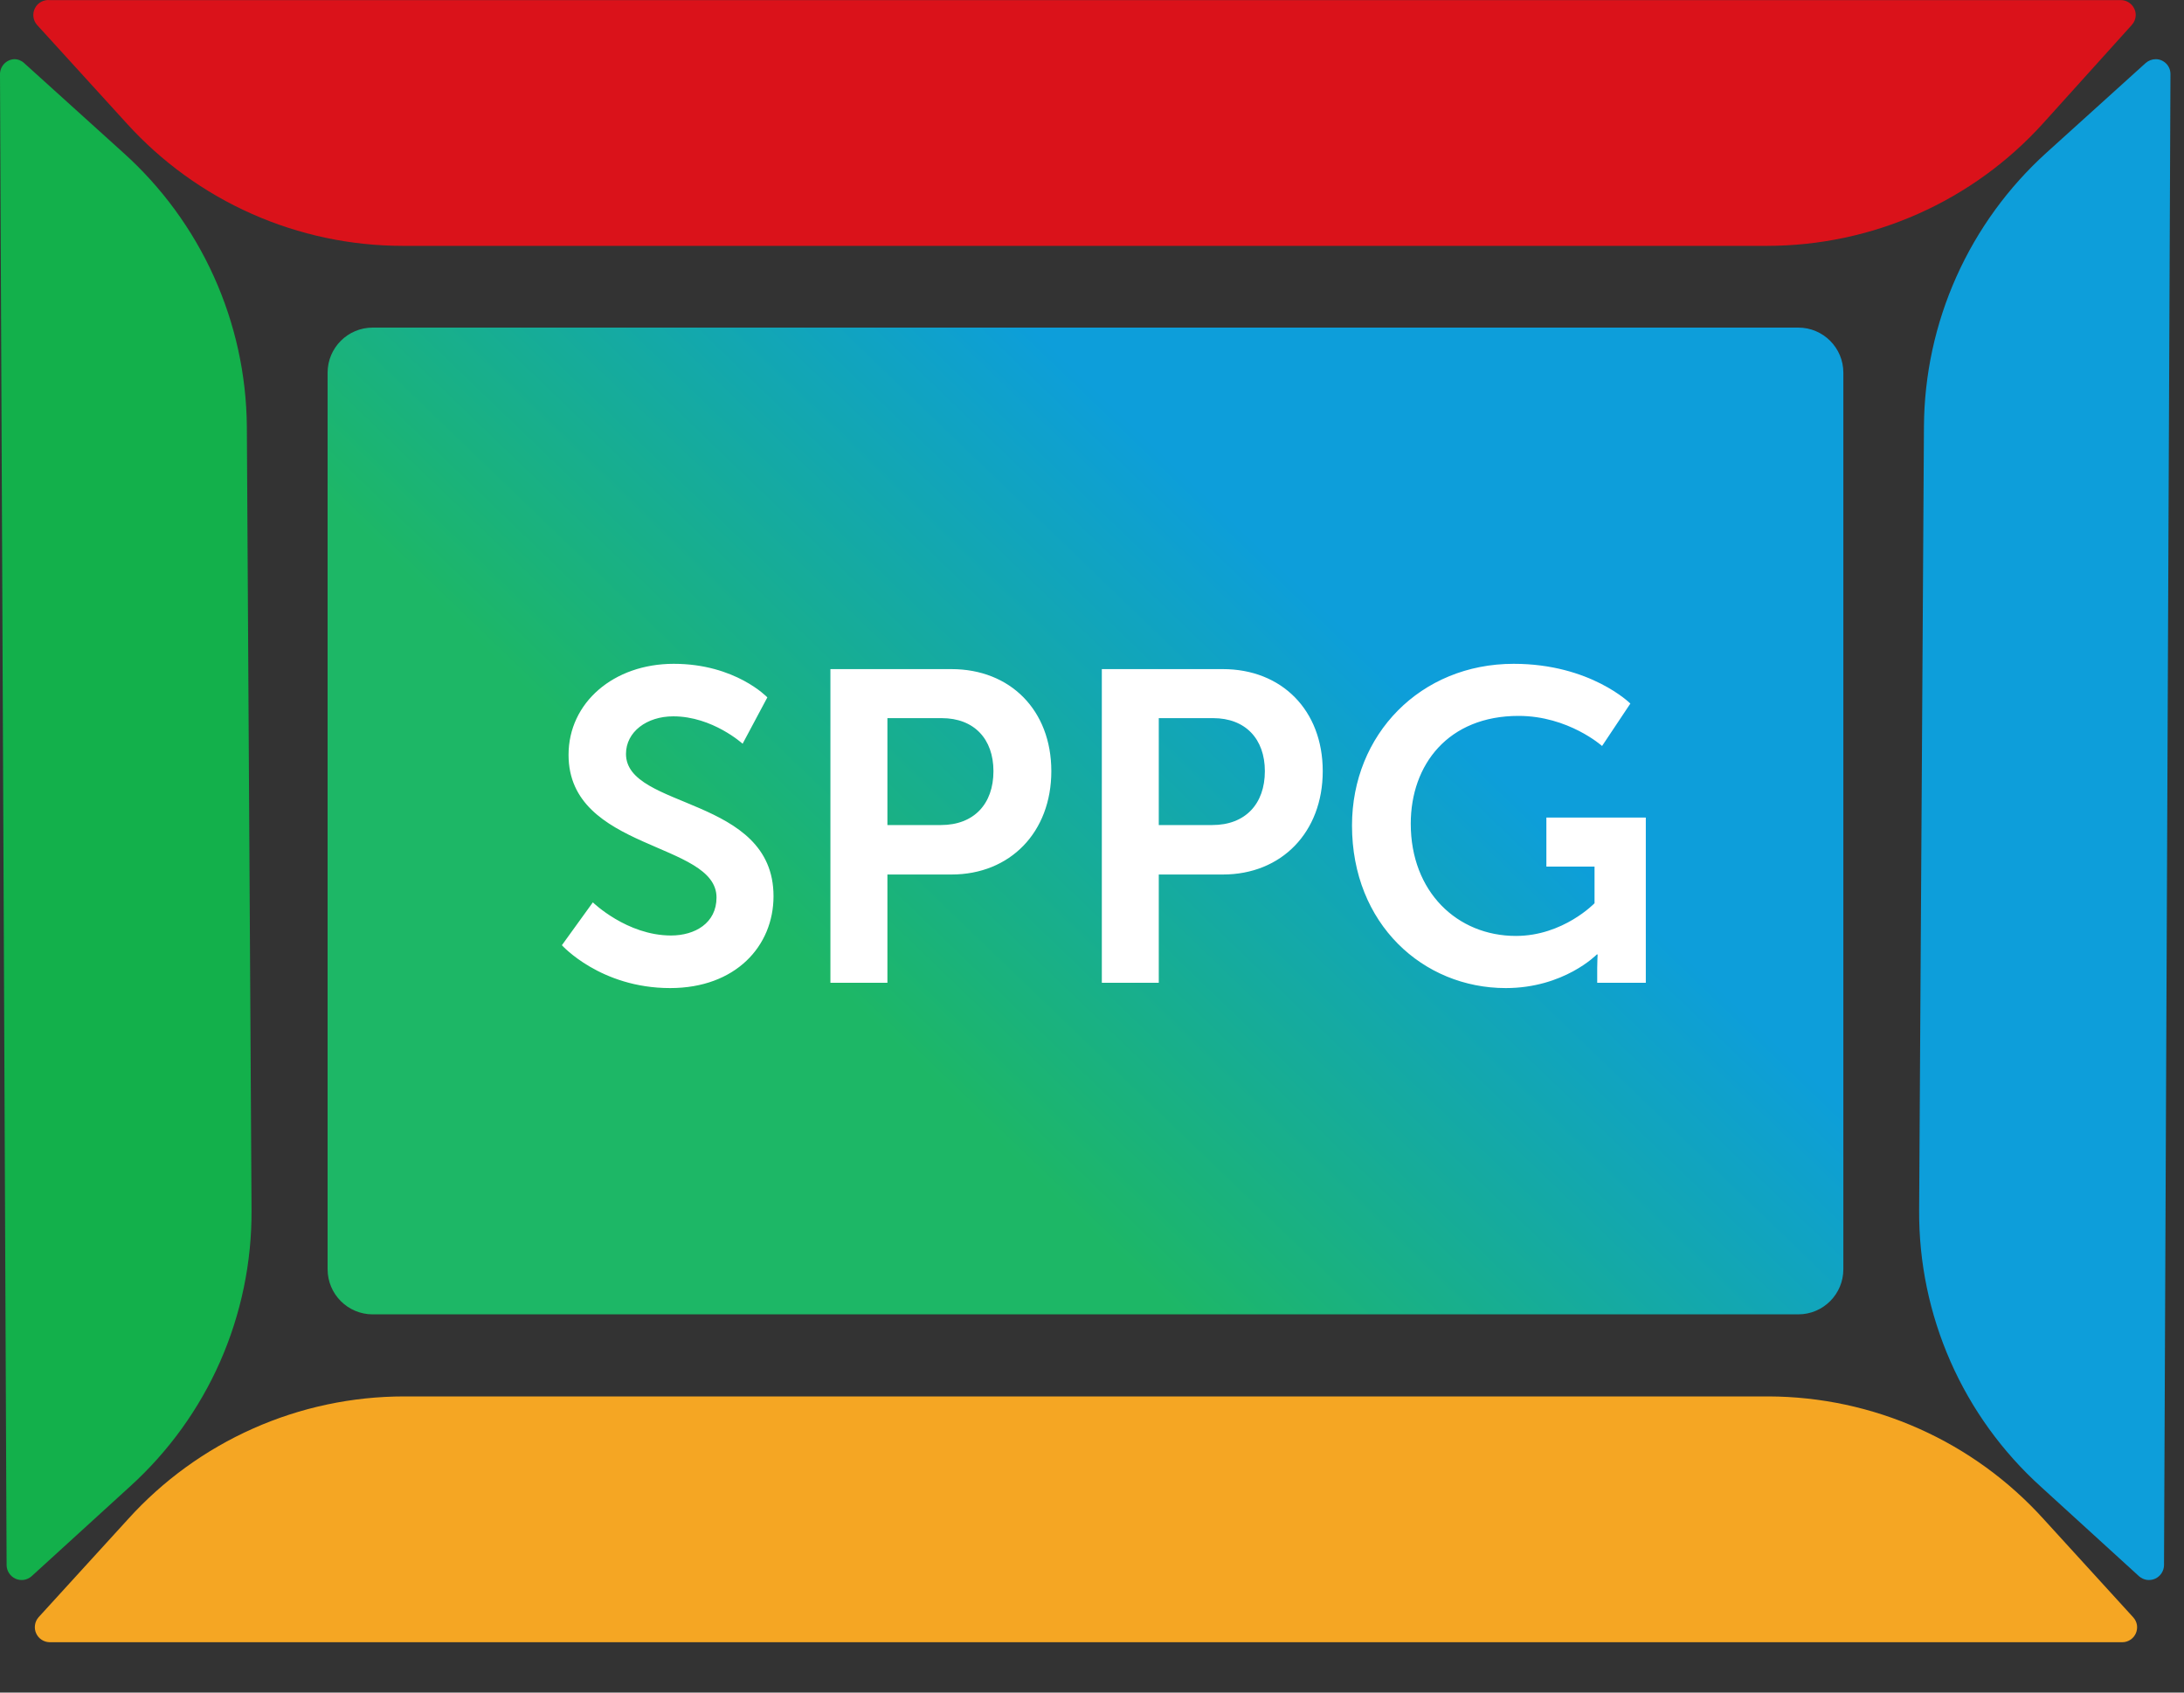 <svg width="40" height="31" viewBox="0 0 40 31" fill="none" xmlns="http://www.w3.org/2000/svg">
<rect x="0" y="0" width="40" height="31" fill="#333333" stroke="none"/>
<path fill-rule="evenodd" clip-rule="evenodd" d="M0.915 0.002H38.844C38.916 0.002 38.985 0.032 39.036 0.083C39.087 0.135 39.116 0.204 39.116 0.277C39.115 0.344 39.089 0.408 39.044 0.457L37.421 2.257C36.781 2.965 36.001 3.53 35.129 3.917C34.258 4.304 33.315 4.503 32.361 4.503H7.377C6.424 4.503 5.481 4.303 4.61 3.916C3.738 3.529 2.958 2.964 2.318 2.257L0.679 0.457C0.642 0.416 0.619 0.364 0.612 0.309C0.605 0.254 0.615 0.198 0.641 0.149C0.666 0.099 0.706 0.059 0.755 0.033C0.804 0.007 0.86 -0.004 0.915 0.002Z" fill="#DA121A"/>
<path fill-rule="evenodd" clip-rule="evenodd" d="M0.915 30.078H38.87C38.923 30.078 38.974 30.062 39.018 30.033C39.062 30.004 39.097 29.963 39.118 29.915C39.139 29.867 39.146 29.813 39.138 29.761C39.129 29.709 39.105 29.661 39.07 29.622L37.431 27.825C36.794 27.12 36.017 26.555 35.149 26.168C34.281 25.78 33.342 25.579 32.391 25.576H7.404C6.45 25.576 5.507 25.776 4.635 26.164C3.764 26.551 2.983 27.117 2.344 27.825L0.705 29.622C0.671 29.662 0.648 29.71 0.641 29.762C0.633 29.814 0.64 29.867 0.662 29.915C0.683 29.962 0.717 30.003 0.761 30.032C0.805 30.061 0.856 30.077 0.908 30.078H0.915Z" fill="#F5A623"/>
<path fill-rule="evenodd" clip-rule="evenodd" d="M39.634 28.648L39.752 1.359C39.752 1.323 39.746 1.288 39.733 1.255C39.719 1.221 39.7 1.191 39.675 1.166C39.65 1.14 39.62 1.12 39.587 1.105C39.554 1.091 39.519 1.084 39.483 1.084C39.414 1.084 39.348 1.11 39.296 1.156L37.483 2.795C36.781 3.43 36.219 4.203 35.832 5.067C35.445 5.931 35.243 6.865 35.237 7.812L35.149 22.166C35.143 23.12 35.339 24.064 35.724 24.938C36.108 25.811 36.673 26.592 37.381 27.232L39.178 28.871C39.218 28.905 39.266 28.928 39.318 28.936C39.37 28.943 39.423 28.936 39.471 28.915C39.519 28.893 39.559 28.859 39.588 28.815C39.617 28.771 39.633 28.72 39.634 28.668V28.648Z" fill="#0D9EDA"/>
<path fill-rule="evenodd" clip-rule="evenodd" d="M0.121 28.648L4.3344e-07 1.359C-0 1.289 0.027 1.221 0.075 1.17C0.123 1.119 0.189 1.088 0.259 1.084C0.327 1.083 0.393 1.109 0.443 1.156L2.256 2.795C2.961 3.428 3.527 4.201 3.917 5.065C4.307 5.928 4.513 6.864 4.521 7.812L4.607 22.166C4.612 23.12 4.416 24.064 4.032 24.938C3.647 25.811 3.082 26.592 2.374 27.232L0.577 28.871C0.537 28.905 0.489 28.928 0.437 28.936C0.385 28.943 0.332 28.936 0.284 28.915C0.237 28.893 0.196 28.859 0.167 28.815C0.138 28.771 0.122 28.72 0.121 28.668V28.648Z" fill="#13B04B"/>
<path d="M32.935 6H6.826C6.37 6 6 6.37 6 6.826V23.246C6 23.703 6.37 24.073 6.826 24.073H32.935C33.392 24.073 33.761 23.703 33.761 23.246V6.826C33.761 6.37 33.392 6 32.935 6Z" fill="url(#paint0_linear_2038_5989)"/>
<path d="M10.291 17.312L10.858 16.527C10.858 16.527 11.481 17.134 12.29 17.134C12.727 17.134 13.123 16.908 13.123 16.438C13.123 15.411 10.413 15.589 10.413 13.825C10.413 12.87 11.238 12.158 12.339 12.158C13.472 12.158 14.054 12.773 14.054 12.773L13.601 13.622C13.601 13.622 13.051 13.12 12.331 13.12C11.845 13.12 11.465 13.404 11.465 13.808C11.465 14.828 14.167 14.577 14.167 16.414C14.167 17.328 13.472 18.097 12.274 18.097C10.995 18.097 10.291 17.312 10.291 17.312ZM15.209 18V12.255H17.426C18.502 12.255 19.255 13.007 19.255 14.124C19.255 15.241 18.502 16.017 17.426 16.017H16.253V18H15.209ZM16.253 15.111H17.232C17.839 15.111 18.195 14.723 18.195 14.124C18.195 13.533 17.839 13.153 17.248 13.153H16.253V15.111ZM20.18 18V12.255H22.397C23.473 12.255 24.226 13.007 24.226 14.124C24.226 15.241 23.473 16.017 22.397 16.017H21.223V18H20.18ZM21.223 15.111H22.203C22.809 15.111 23.166 14.723 23.166 14.124C23.166 13.533 22.809 13.153 22.219 13.153H21.223V15.111ZM24.762 15.119C24.762 13.452 26.016 12.158 27.723 12.158C29.131 12.158 29.86 12.886 29.86 12.886L29.342 13.663C29.342 13.663 28.727 13.112 27.812 13.112C26.526 13.112 25.838 14.002 25.838 15.087C25.838 16.333 26.688 17.142 27.764 17.142C28.63 17.142 29.204 16.543 29.204 16.543V15.872H28.322V14.974H30.143V18H29.253V17.725C29.253 17.604 29.261 17.482 29.261 17.482H29.245C29.245 17.482 28.646 18.097 27.578 18.097C26.064 18.097 24.762 16.924 24.762 15.119Z" fill="white"/>
<defs>
<linearGradient id="paint0_linear_2038_5989" x1="11.743" y1="14.674" x2="19.526" y2="6.576" gradientUnits="userSpaceOnUse">
<stop stop-color="#1DB766"/>
<stop offset="1" stop-color="#0D9EDA"/>
</linearGradient>
</defs>
</svg>
